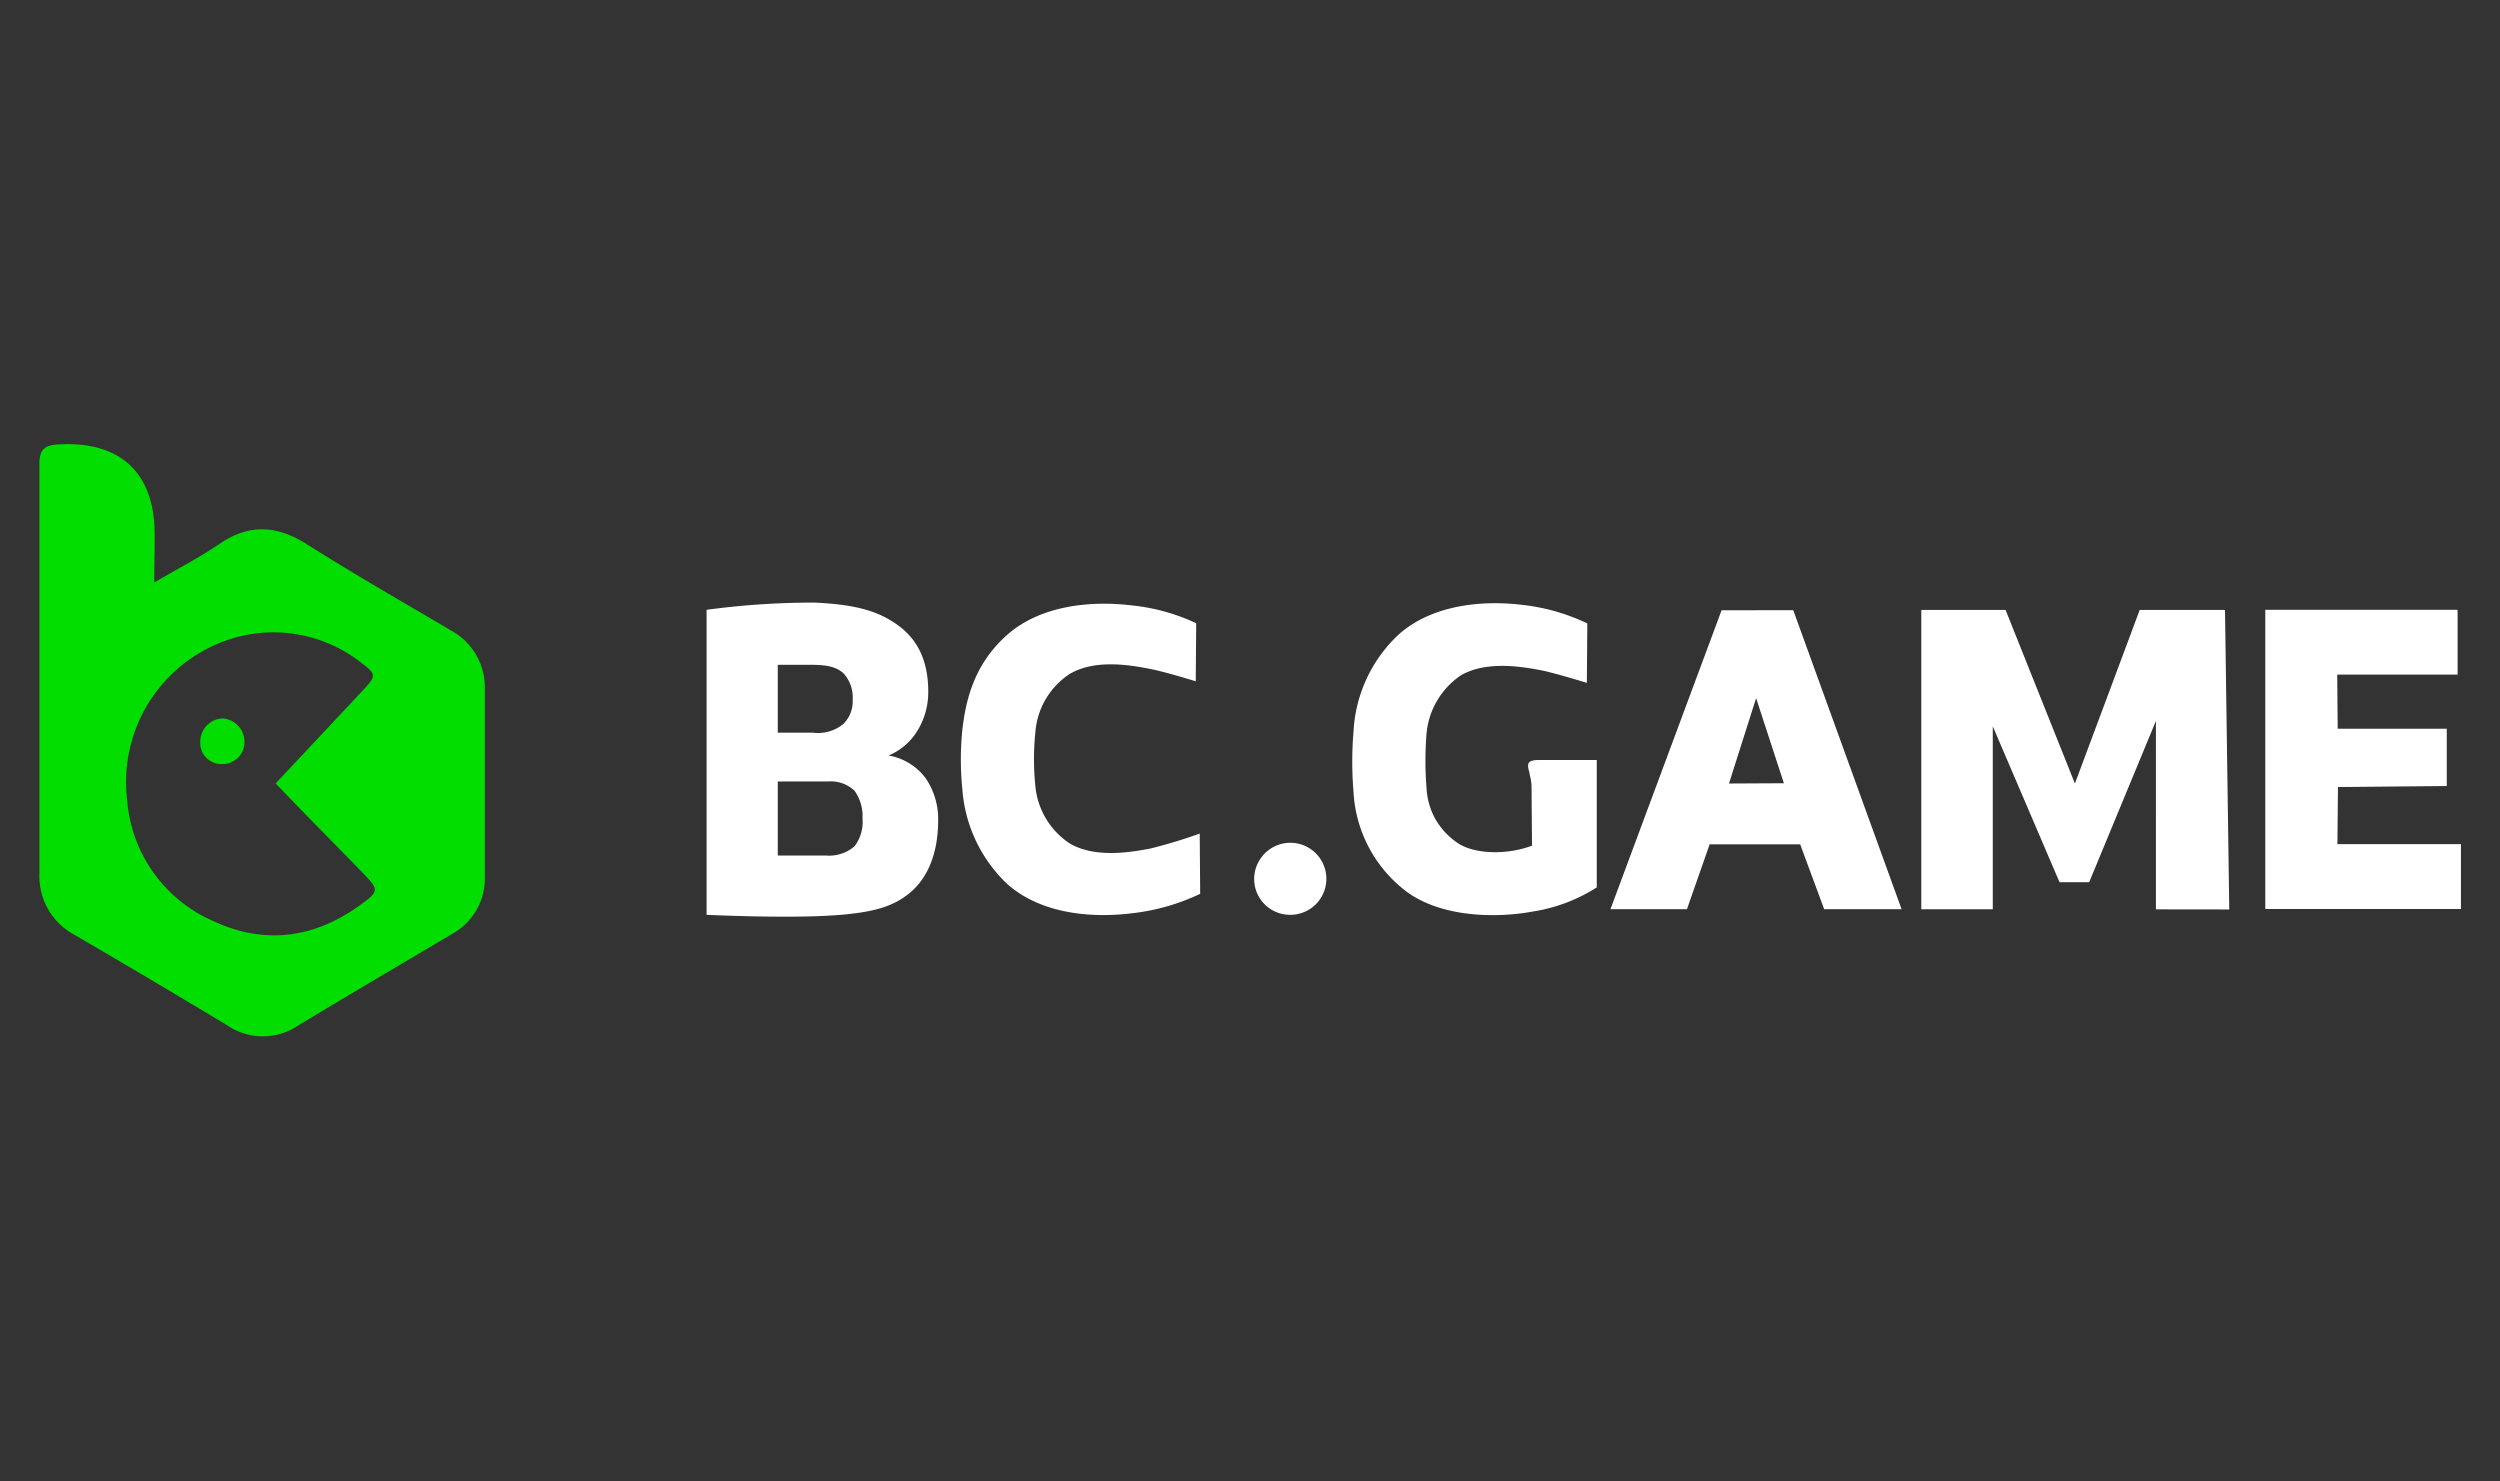 <?xml version="1.0" encoding="UTF-8"?>
<svg xmlns="http://www.w3.org/2000/svg" id="Layer_1" data-name="Layer 1" viewBox="0 0 270 160">
  <rect x="0" y="0" width="270" height="160" fill="#333333" stroke="none"/>
  <defs>
    <style>.cls-1{fill:#fff;fill-rule:evenodd;}.cls-2{fill:#01de00;}</style>
  </defs>
  <path class="cls-1" d="M92.29,91.4a4.2,4.2,0,0,1-3.05,1H84v-8h5.42a3.72,3.72,0,0,1,2.87,1,4.71,4.71,0,0,1,.86,3A4.33,4.33,0,0,1,92.29,91.4ZM84,71.8h3.65c1.77,0,2.71.26,3.44.91a3.87,3.87,0,0,1,1,2.87,3.42,3.42,0,0,1-1,2.6,4.32,4.32,0,0,1-3.3.95H84ZM95.9,81.62A6.64,6.64,0,0,0,99,79.05a7.93,7.93,0,0,0,1.25-4.36c0-3.19-1.06-5.53-3.2-7.11s-4.6-2.3-9.12-2.5a85.9,85.9,0,0,0-11.62.78V98.8s8.46.41,13.7.06c4.47-.3,6.54-1,8.31-2.48,2-1.7,3-4.44,3-7.77A7.8,7.8,0,0,0,100,84.09,6.34,6.34,0,0,0,96,81.6Zm90.83,3,2.93-9.22,3,9.19Zm-.8-18.71-12,32.28,8.26,0,2.45-7h9.78l2.59,7h8.36L193.67,65.9ZM252.5,85l-.06,6.17h13.34v7H244.65V65.86h20.77v7h-13l.05,5.84h11.78v6.19ZM124.29,91.63c-2.49.49-6.07,1-8.72-.51a8.35,8.35,0,0,1-3.75-6.21,28.5,28.5,0,0,1,0-5.84,8.27,8.27,0,0,1,3.75-6.31c2.65-1.53,6.23-1,8.72-.5,1.63.32,4.85,1.32,4.85,1.32l.05-6.27a21.39,21.39,0,0,0-7-1.93c-4.21-.51-9.73-.07-13.41,3.18s-4.5,7.26-4.85,10.3a31.68,31.68,0,0,0,0,6.31,15.65,15.65,0,0,0,4.85,10.3c3.67,3.27,9.17,3.69,13.41,3.17a23,23,0,0,0,7.43-2.11l-.05-6.5C127.83,90.65,126.08,91.18,124.29,91.63Zm15,7.17a3.89,3.89,0,1,0-3.2-6,3.87,3.87,0,0,0,3.2,6Zm101.47-.58-.46-32.35h-9.21l-7,18.75L216.6,65.87h-9.1a.08.08,0,0,0,0,0V98.2h7.72V78.44l7.21,16.84h3.2l7.21-17.42V98.21ZM166.27,82.08h6.18V95.84a18,18,0,0,1-7,2.62c-3.23.6-9.38.83-13.47-2.11a14.44,14.44,0,0,1-5.8-10.83,39.55,39.55,0,0,1,0-6.53,15.43,15.43,0,0,1,4.85-10.44c3.67-3.29,9.17-3.74,13.4-3.22a21.73,21.73,0,0,1,7,2l-.05,6.42s-3.22-1-4.84-1.34c-2.5-.49-6.08-1-8.74.51a8.52,8.52,0,0,0-3.74,6.37,36.79,36.79,0,0,0,0,5.75,7.8,7.8,0,0,0,.93,3.37A7.91,7.91,0,0,0,157.36,91c1.85,1.29,5.41,1.35,8.1.33,0,0-.05-5.2-.05-6.32a5.35,5.35,0,0,0-.21-1.37c0-.22-.1-.42-.13-.62C164.93,82.32,165.17,82.08,166.27,82.08Z"></path>
  <path class="cls-2" d="M16.66,62.91c2.57-1.51,4.87-2.69,7-4.14,3.22-2.22,6.2-2.06,9.47,0C38.22,62,43.47,65,48.69,68.08a7,7,0,0,1,3.67,6.4q0,10.08,0,20.14a6.84,6.84,0,0,1-3.59,6.28c-5.53,3.28-11.08,6.53-16.58,9.86a6.79,6.79,0,0,1-7.61,0c-5.51-3.32-11-6.57-16.59-9.83a7.15,7.15,0,0,1-3.73-6.57c0-14.78,0-29.56,0-44.34,0-1.3.45-1.87,1.72-2,6.2-.47,10.34,2.27,10.7,8.79C16.74,58.76,16.66,60.63,16.66,62.91Zm13.11,21.7c3.29-3.52,6.44-6.86,9.57-10.21,1.28-1.37,1.28-1.62-.25-2.76a15.32,15.32,0,0,0-13.27-2.89A16.19,16.19,0,0,0,13.73,86.33,15.53,15.53,0,0,0,23,99.46c5.59,2.62,11,1.88,16-1.79,1.93-1.41,1.91-1.59.27-3.3C36.15,91.15,33,88,29.77,84.61Z"></path>
  <path class="cls-2" d="M26.4,80.14a2.37,2.37,0,0,1-2.48,2.38,2.27,2.27,0,0,1-2.29-2.38A2.52,2.52,0,0,1,24,77.59,2.52,2.52,0,0,1,26.4,80.14Z"></path>
</svg>
